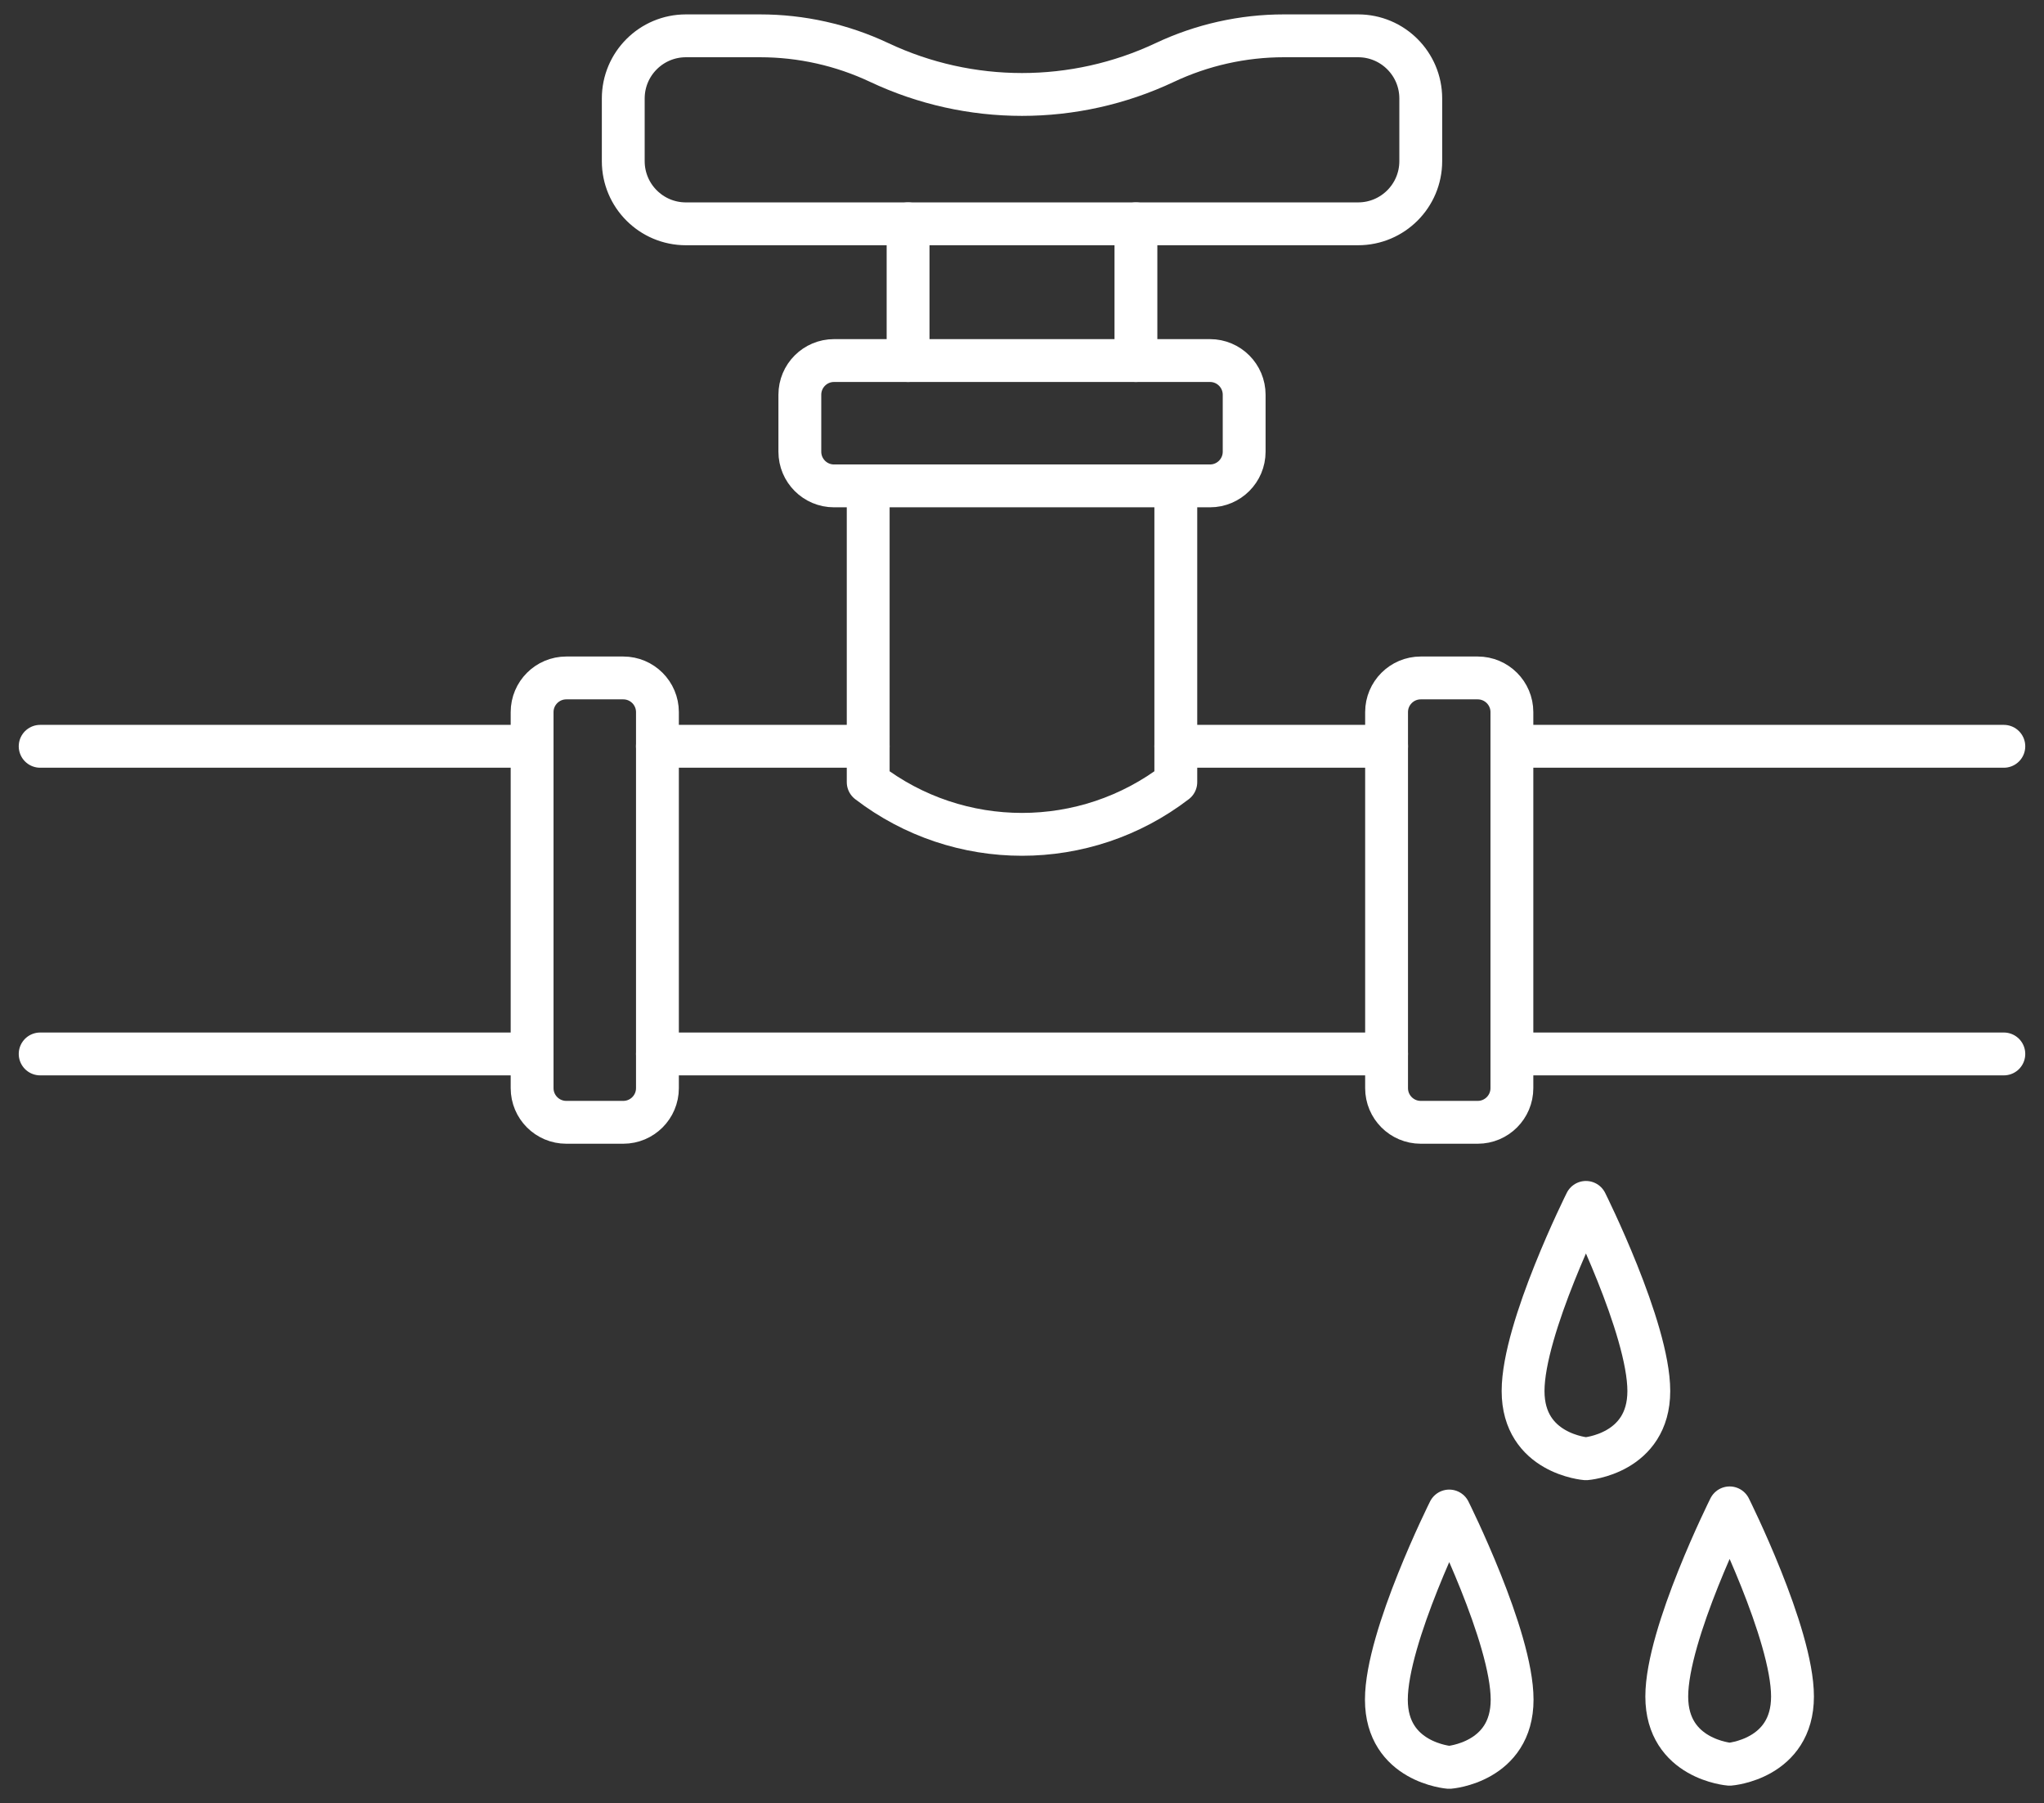 <?xml version="1.0" encoding="utf-8"?>
<!-- Generator: Adobe Illustrator 15.1.0, SVG Export Plug-In  -->
<!DOCTYPE svg PUBLIC "-//W3C//DTD SVG 1.1//EN" "http://www.w3.org/Graphics/SVG/1.1/DTD/svg11.dtd">
<svg version="1.1"
	 xmlns="http://www.w3.org/2000/svg" xmlns:xlink="http://www.w3.org/1999/xlink" xmlns:a="http://ns.adobe.com/AdobeSVGViewerExtensions/3.0/"
	 x="0px" y="0px" width="229px" height="202px" viewBox="-2.1 -1.613 229 202" enable-background="new -2.1 -1.613 229 202"
	 xml:space="preserve">
<rect x="-2.1" y="-1.613" width="229" height="202" fill="#333333" stroke="none"/>
<defs>
</defs>
<path fill="none" stroke="#FFFFFF" stroke-width="4.8" stroke-linecap="round" stroke-linejoin="round" stroke-miterlimit="10" d="
	M133.461,38.777c2.115,0,3.829,1.715,3.829,3.83v6.382c0,2.115-1.714,3.829-3.829,3.829H91.34c-2.115,0-3.829-1.714-3.829-3.829
	v-6.382c0-2.115,1.714-3.83,3.829-3.83H133.461z"/>
<path fill="none" stroke="#FFFFFF" stroke-width="4.8" stroke-linecap="round" stroke-linejoin="round" stroke-miterlimit="10" d="
	M129.632,52.818v33.187c-10.165,7.797-24.298,7.797-34.463,0V52.818"/>
<path fill="none" stroke="#FFFFFF" stroke-width="4.8" stroke-linecap="round" stroke-linejoin="round" stroke-miterlimit="10" d="
	M167.286,120.283c0,2.114-1.715,3.829-3.829,3.829h-6.383c-2.114,0-3.829-1.715-3.829-3.829V78.161c0-2.114,1.715-3.829,3.829-3.829
	h6.383c2.114,0,3.829,1.715,3.829,3.829V120.283z"/>
<path fill="none" stroke="#FFFFFF" stroke-width="4.8" stroke-linecap="round" stroke-linejoin="round" stroke-miterlimit="10" d="
	M57.515,120.283c0,2.114,1.715,3.829,3.83,3.829h6.382c2.114,0,3.829-1.715,3.829-3.829V78.161c0-2.114-1.715-3.829-3.829-3.829
	h-6.382c-2.115,0-3.83,1.715-3.83,3.829V120.283z"/>
<polyline fill="none" stroke="#FFFFFF" stroke-width="4.8" stroke-linecap="round" stroke-linejoin="round" stroke-miterlimit="10" points="
	71.556,116.453 104.742,116.453 120.059,116.453 153.245,116.453 "/>
<line fill="none" stroke="#FFFFFF" stroke-width="4.8" stroke-linecap="round" stroke-linejoin="round" stroke-miterlimit="10" x1="153.248" y1="81.987" x2="129.631" y2="81.987"/>
<line fill="none" stroke="#FFFFFF" stroke-width="4.8" stroke-linecap="round" stroke-linejoin="round" stroke-miterlimit="10" x1="95.168" y1="81.987" x2="71.551" y2="81.987"/>
<line fill="none" stroke="#FFFFFF" stroke-width="4.8" stroke-linecap="round" stroke-linejoin="round" stroke-miterlimit="10" x1="125.164" y1="38.777" x2="125.164" y2="23.46"/>
<line fill="none" stroke="#FFFFFF" stroke-width="4.8" stroke-linecap="round" stroke-linejoin="round" stroke-miterlimit="10" x1="99.637" y1="38.777" x2="99.637" y2="23.46"/>
<path fill="none" stroke="#FFFFFF" stroke-width="4.8" stroke-linecap="round" stroke-linejoin="round" stroke-miterlimit="10" d="
	M150.055,23.46c3.877,0,7.02-3.143,7.02-7.02V9.419c0-3.877-3.143-7.02-7.02-7.02h-8.31c-4.615,0-9.172,1.02-13.345,2.987
	c-10.131,4.776-21.867,4.777-31.999,0C92.229,3.419,87.672,2.4,83.058,2.4h-8.311c-3.877,0-7.02,3.143-7.02,7.02v7.021
	c0,3.877,3.143,7.02,7.02,7.02H150.055z"/>
<line fill="none" stroke="#FFFFFF" stroke-width="4.8" stroke-linecap="round" stroke-linejoin="round" stroke-miterlimit="10" x1="167.286" y1="81.99" x2="222.4" y2="81.99"/>
<line fill="none" stroke="#FFFFFF" stroke-width="4.8" stroke-linecap="round" stroke-linejoin="round" stroke-miterlimit="10" x1="57.515" y1="81.99" x2="2.4" y2="81.99"/>
<line fill="none" stroke="#FFFFFF" stroke-width="4.8" stroke-linecap="round" stroke-linejoin="round" stroke-miterlimit="10" x1="167.286" y1="116.453" x2="222.4" y2="116.453"/>
<line fill="none" stroke="#FFFFFF" stroke-width="4.8" stroke-linecap="round" stroke-linejoin="round" stroke-miterlimit="10" x1="57.515" y1="116.453" x2="2.4" y2="116.453"/>
<path fill="none" stroke="#FFFFFF" stroke-width="4.8" stroke-linecap="round" stroke-linejoin="round" stroke-miterlimit="10" d="
	M175.582,133.083c0,0,7.043,14.088,7.043,21.133c0,7.044-7.043,7.586-7.043,7.586s-7.044-0.542-7.044-7.586
	C168.538,147.17,175.582,133.083,175.582,133.083z"/>
<path fill="none" stroke="#FFFFFF" stroke-width="4.8" stroke-linecap="round" stroke-linejoin="round" stroke-miterlimit="10" d="
	M191.68,167.304c0,0,7.043,14.089,7.043,21.133s-7.043,7.586-7.043,7.586s-7.044-0.542-7.044-7.586S191.68,167.304,191.68,167.304z"
	/>
<path fill="none" stroke="#FFFFFF" stroke-width="4.8" stroke-linecap="round" stroke-linejoin="round" stroke-miterlimit="10" d="
	M160.266,167.656c0,0,7.044,14.088,7.044,21.133c0,7.044-7.044,7.586-7.044,7.586s-7.043-0.542-7.043-7.586
	C153.223,181.744,160.266,167.656,160.266,167.656z"/>
</svg>
